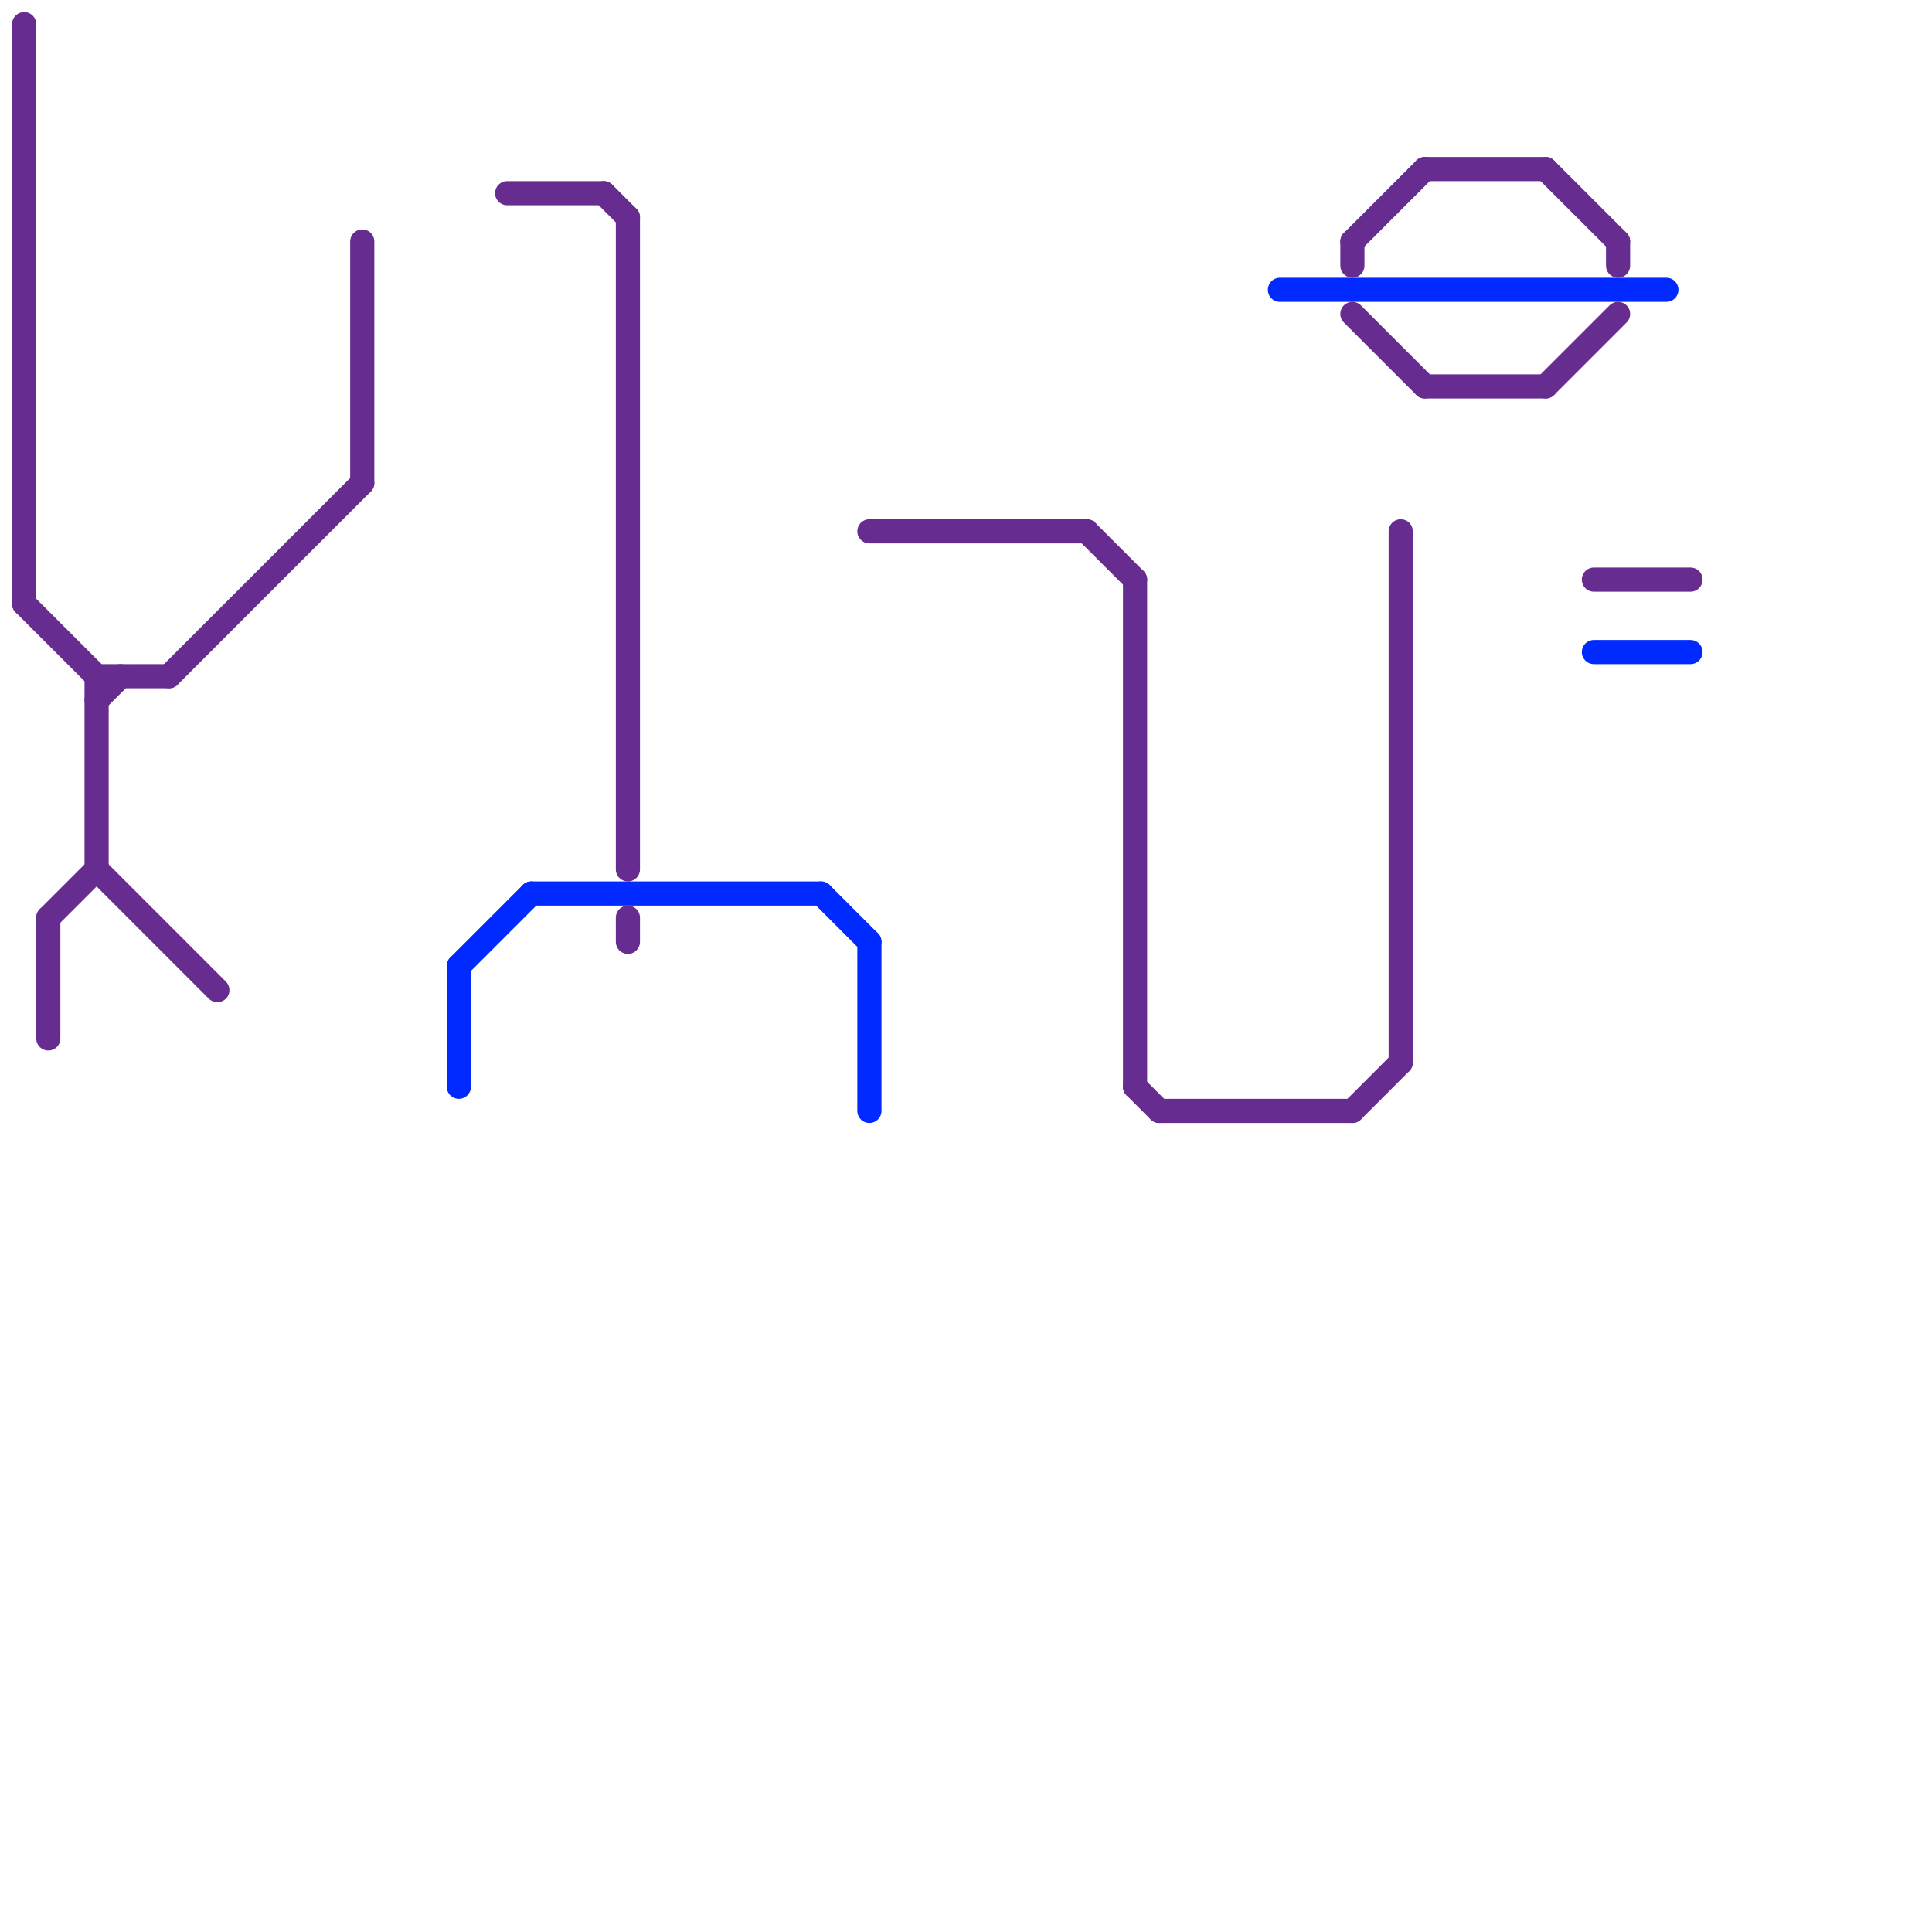 
<svg version="1.1" xmlns="http://www.w3.org/2000/svg" viewBox="0 0 80 80">
<style>text { font: 1px Helvetica; font-weight: 600; white-space: pre; dominant-baseline: central; } line { stroke-width: 1; fill: none; stroke-linecap: round; stroke-linejoin: round; } .c0 { stroke: #662c90 } .c1 { stroke: #002aff }</style><defs><g id="wm-xf"><circle r="1.2" fill="#000"/><circle r="0.9" fill="#fff"/><circle r="0.6" fill="#000"/><circle r="0.3" fill="#fff"/></g><g id="wm"><circle r="0.6" fill="#000"/><circle r="0.3" fill="#fff"/></g></defs><line class="c0" x1="7" y1="28" x2="15" y2="20"/><line class="c0" x1="67" y1="10" x2="67" y2="11"/><line class="c0" x1="48" y1="46" x2="56" y2="46"/><line class="c0" x1="4" y1="28" x2="7" y2="28"/><line class="c0" x1="56" y1="46" x2="58" y2="44"/><line class="c0" x1="58" y1="22" x2="58" y2="44"/><line class="c0" x1="4" y1="36" x2="9" y2="41"/><line class="c0" x1="26" y1="38" x2="26" y2="39"/><line class="c0" x1="2" y1="38" x2="4" y2="36"/><line class="c0" x1="47" y1="45" x2="48" y2="46"/><line class="c0" x1="45" y1="22" x2="47" y2="24"/><line class="c0" x1="15" y1="10" x2="15" y2="20"/><line class="c0" x1="59" y1="16" x2="64" y2="16"/><line class="c0" x1="1" y1="25" x2="4" y2="28"/><line class="c0" x1="1" y1="1" x2="1" y2="25"/><line class="c0" x1="64" y1="7" x2="67" y2="10"/><line class="c0" x1="25" y1="8" x2="26" y2="9"/><line class="c0" x1="4" y1="29" x2="5" y2="28"/><line class="c0" x1="26" y1="9" x2="26" y2="36"/><line class="c0" x1="56" y1="10" x2="56" y2="11"/><line class="c0" x1="56" y1="10" x2="59" y2="7"/><line class="c0" x1="36" y1="22" x2="45" y2="22"/><line class="c0" x1="66" y1="24" x2="70" y2="24"/><line class="c0" x1="2" y1="38" x2="2" y2="43"/><line class="c0" x1="21" y1="8" x2="25" y2="8"/><line class="c0" x1="64" y1="16" x2="67" y2="13"/><line class="c0" x1="47" y1="24" x2="47" y2="45"/><line class="c0" x1="56" y1="13" x2="59" y2="16"/><line class="c0" x1="4" y1="28" x2="4" y2="36"/><line class="c0" x1="59" y1="7" x2="64" y2="7"/><line class="c1" x1="36" y1="39" x2="36" y2="46"/><line class="c1" x1="53" y1="12" x2="69" y2="12"/><line class="c1" x1="19" y1="40" x2="22" y2="37"/><line class="c1" x1="22" y1="37" x2="34" y2="37"/><line class="c1" x1="66" y1="27" x2="70" y2="27"/><line class="c1" x1="19" y1="40" x2="19" y2="45"/><line class="c1" x1="34" y1="37" x2="36" y2="39"/>
</svg>
